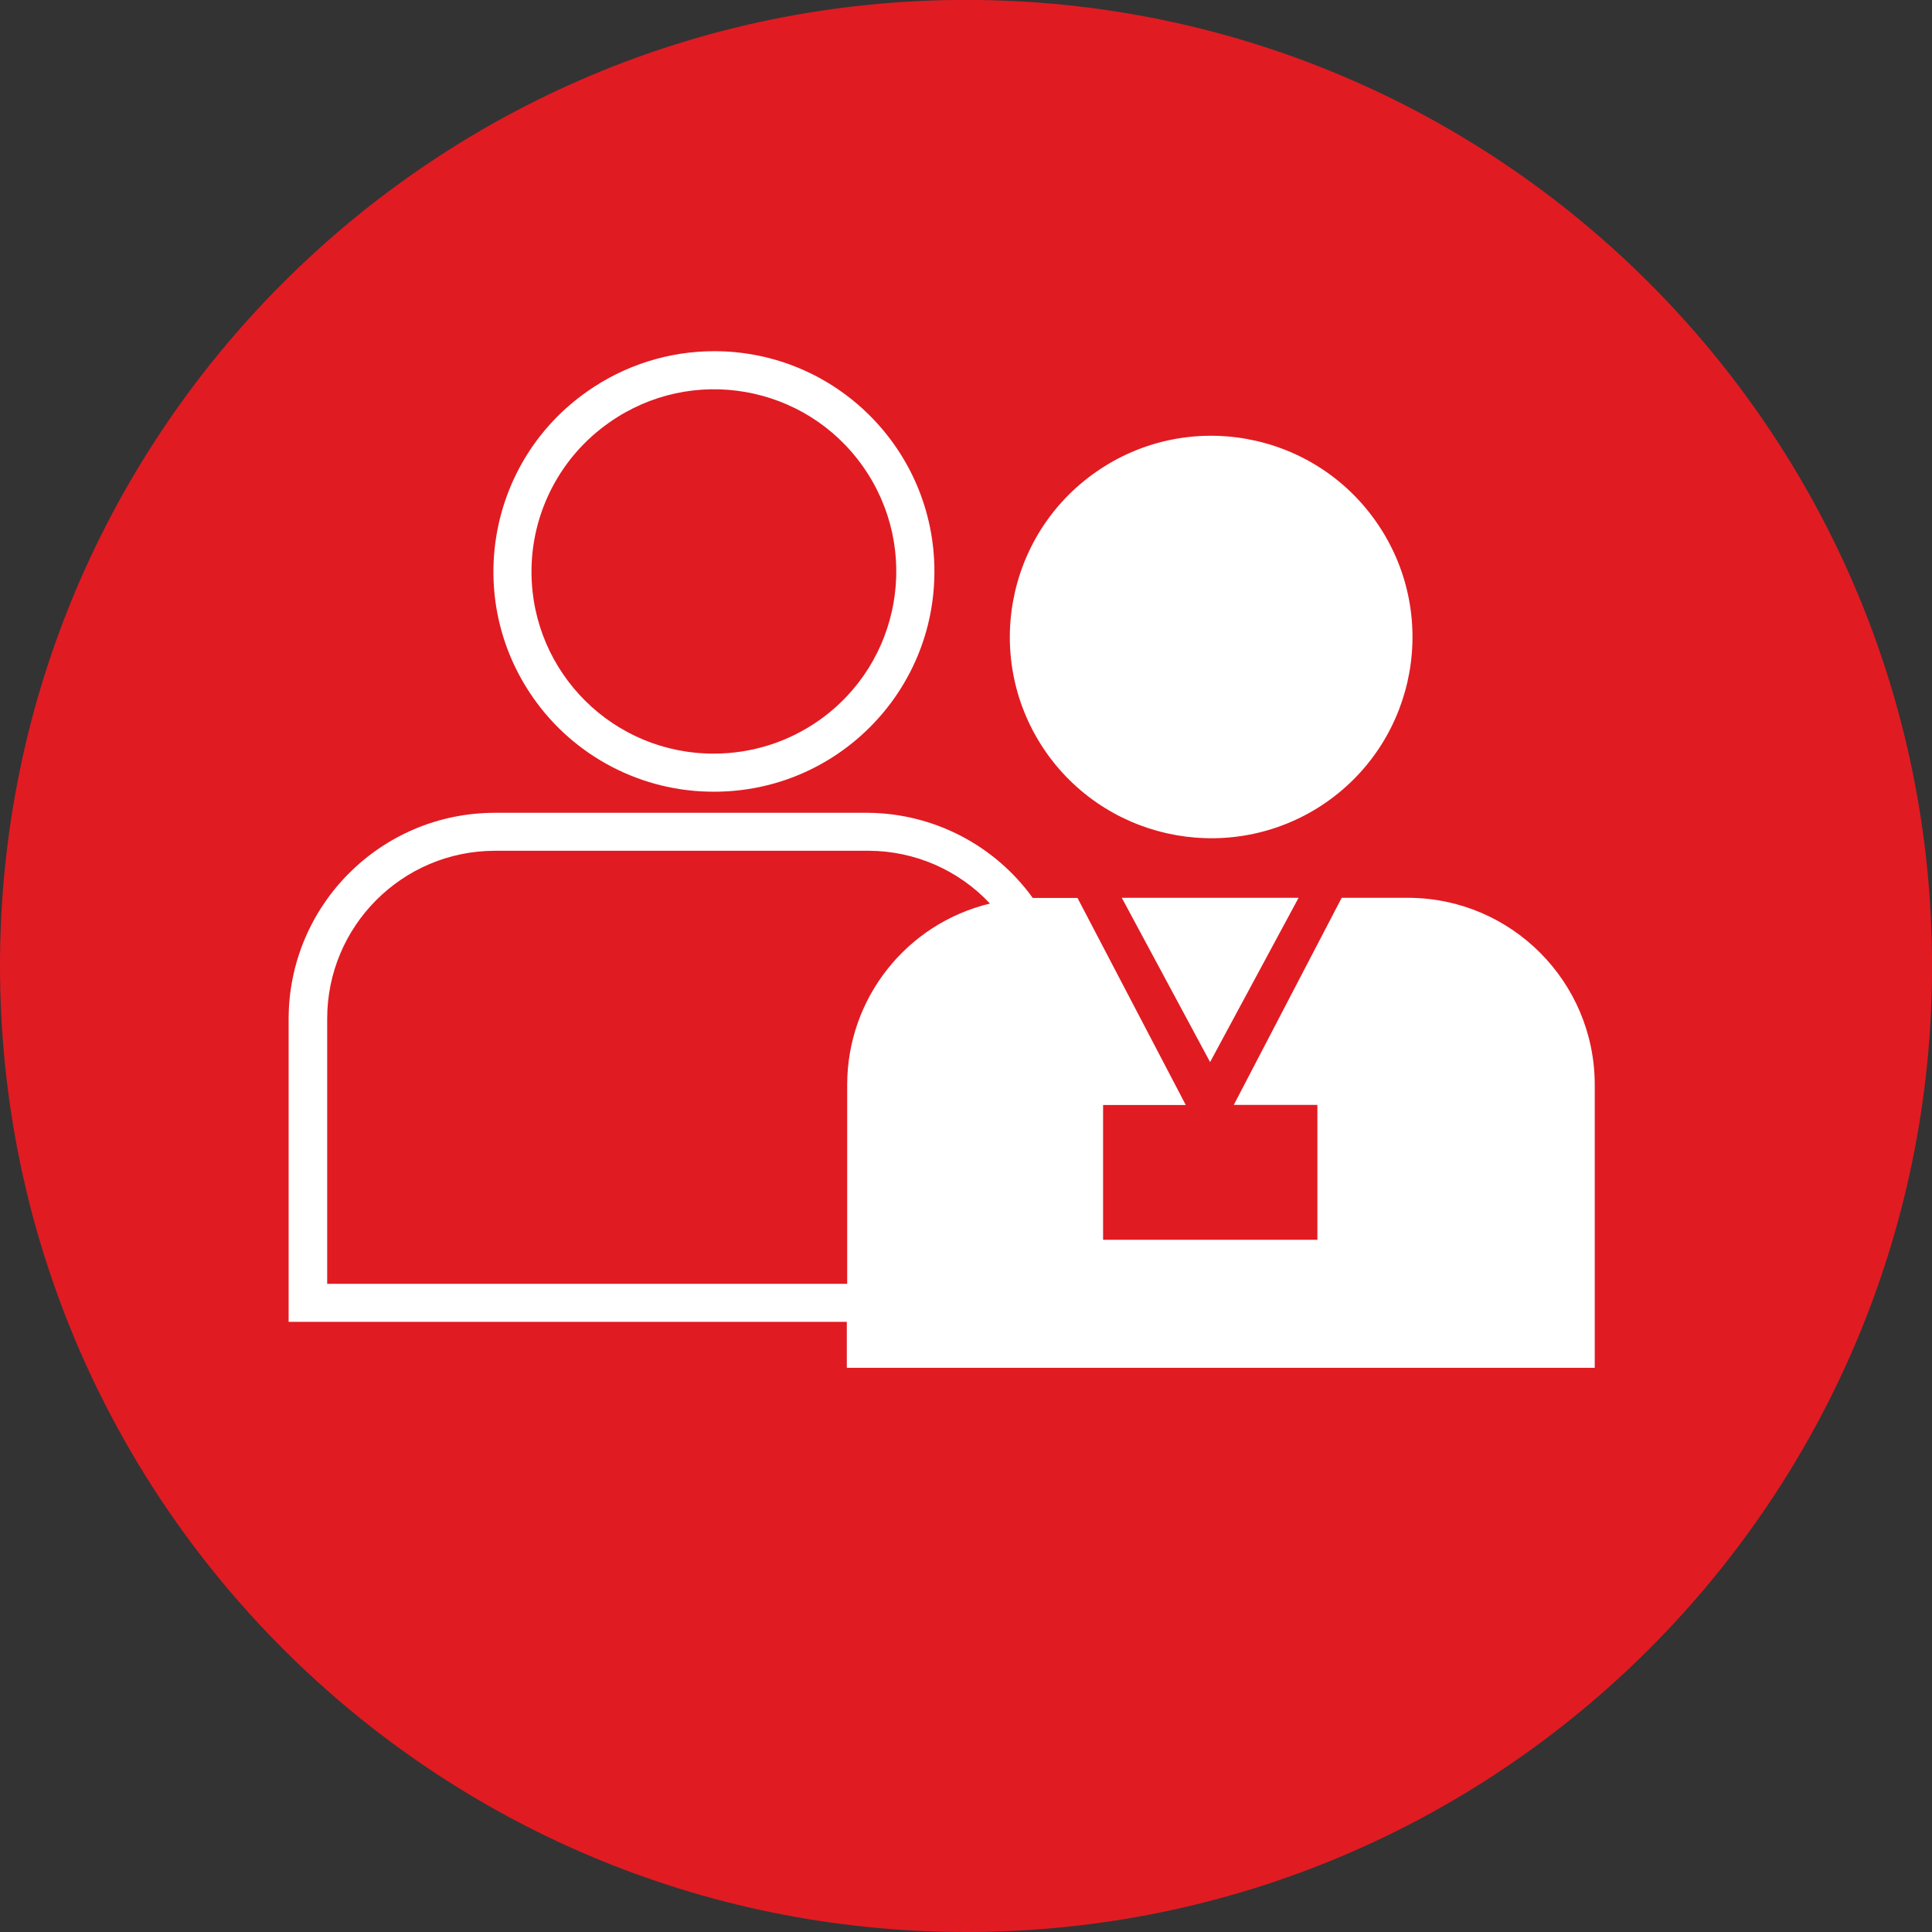 <svg width="112" height="112" xmlns="http://www.w3.org/2000/svg" xmlns:xlink="http://www.w3.org/1999/xlink" overflow="hidden"><rect width="100%" height="100%" fill="#333333" stroke="none"/><defs><clipPath id="clip0"><rect x="610" y="523" width="112" height="112"/></clipPath></defs><g clip-path="url(#clip0)" transform="translate(-610 -523)"><path d="M610 579.006C609.996 548.077 635.066 523 665.993 522.996 696.921 522.991 722 548.06 722.004 578.989 722.009 609.917 696.943 634.993 666.015 635 635.088 634.995 610.017 609.932 610 579.006Z" fill="#E11B22"/><path d="M686.888 569.506C692.175 565.819 693.472 558.544 689.784 553.257 686.097 547.97 678.823 546.673 673.536 550.36 668.25 554.046 666.953 561.321 670.64 566.608 670.653 566.629 670.67 566.649 670.683 566.67 674.397 571.896 681.624 573.161 686.888 569.506Z" fill="#FFFFFF"/><path d="M651.409 568.896C658.459 568.892 664.174 563.172 664.169 556.12 664.165 549.068 658.446 543.355 651.396 543.359 648.768 543.36 646.21 544.171 644.061 545.68 638.282 549.712 636.869 557.663 640.902 563.44 643.296 566.873 647.225 568.912 651.409 568.896ZM645.328 547.487C650.1 544.134 656.687 545.285 660.037 550.057 663.391 554.83 662.242 561.416 657.47 564.768 655.693 566.015 653.579 566.685 651.409 566.687 645.583 566.716 640.841 562.018 640.811 556.193 640.794 552.725 642.484 549.47 645.328 547.487Z" fill="#FFFFFF"/><path d="M680.15 584.57 685.28 575.047 675.032 575.047 680.15 584.57Z" fill="#FFFFFF"/><path d="M691.643 575.047 687.779 575.047 681.524 587.051 684.749 587.051 684.749 587.051 686.37 587.051 686.37 594.87 673.947 594.87 673.947 587.059 675.477 587.059 675.477 587.059 678.741 587.059 672.464 575.056 669.871 575.056C667.662 571.995 664.135 570.164 660.361 570.119L638.667 570.119C632.079 570.132 626.741 575.473 626.732 582.063L626.732 599.629 659.091 599.629 659.091 602.292 702.449 602.292 702.449 585.866C702.436 579.901 697.608 575.066 691.643 575.047ZM628.967 597.425 628.967 582.058C628.967 576.687 633.316 572.329 638.688 572.32L660.383 572.32C663.041 572.333 665.574 573.44 667.39 575.38 662.544 576.547 659.125 580.877 659.112 585.862L659.112 597.425Z" fill="#FFFFFF"/></g></svg>